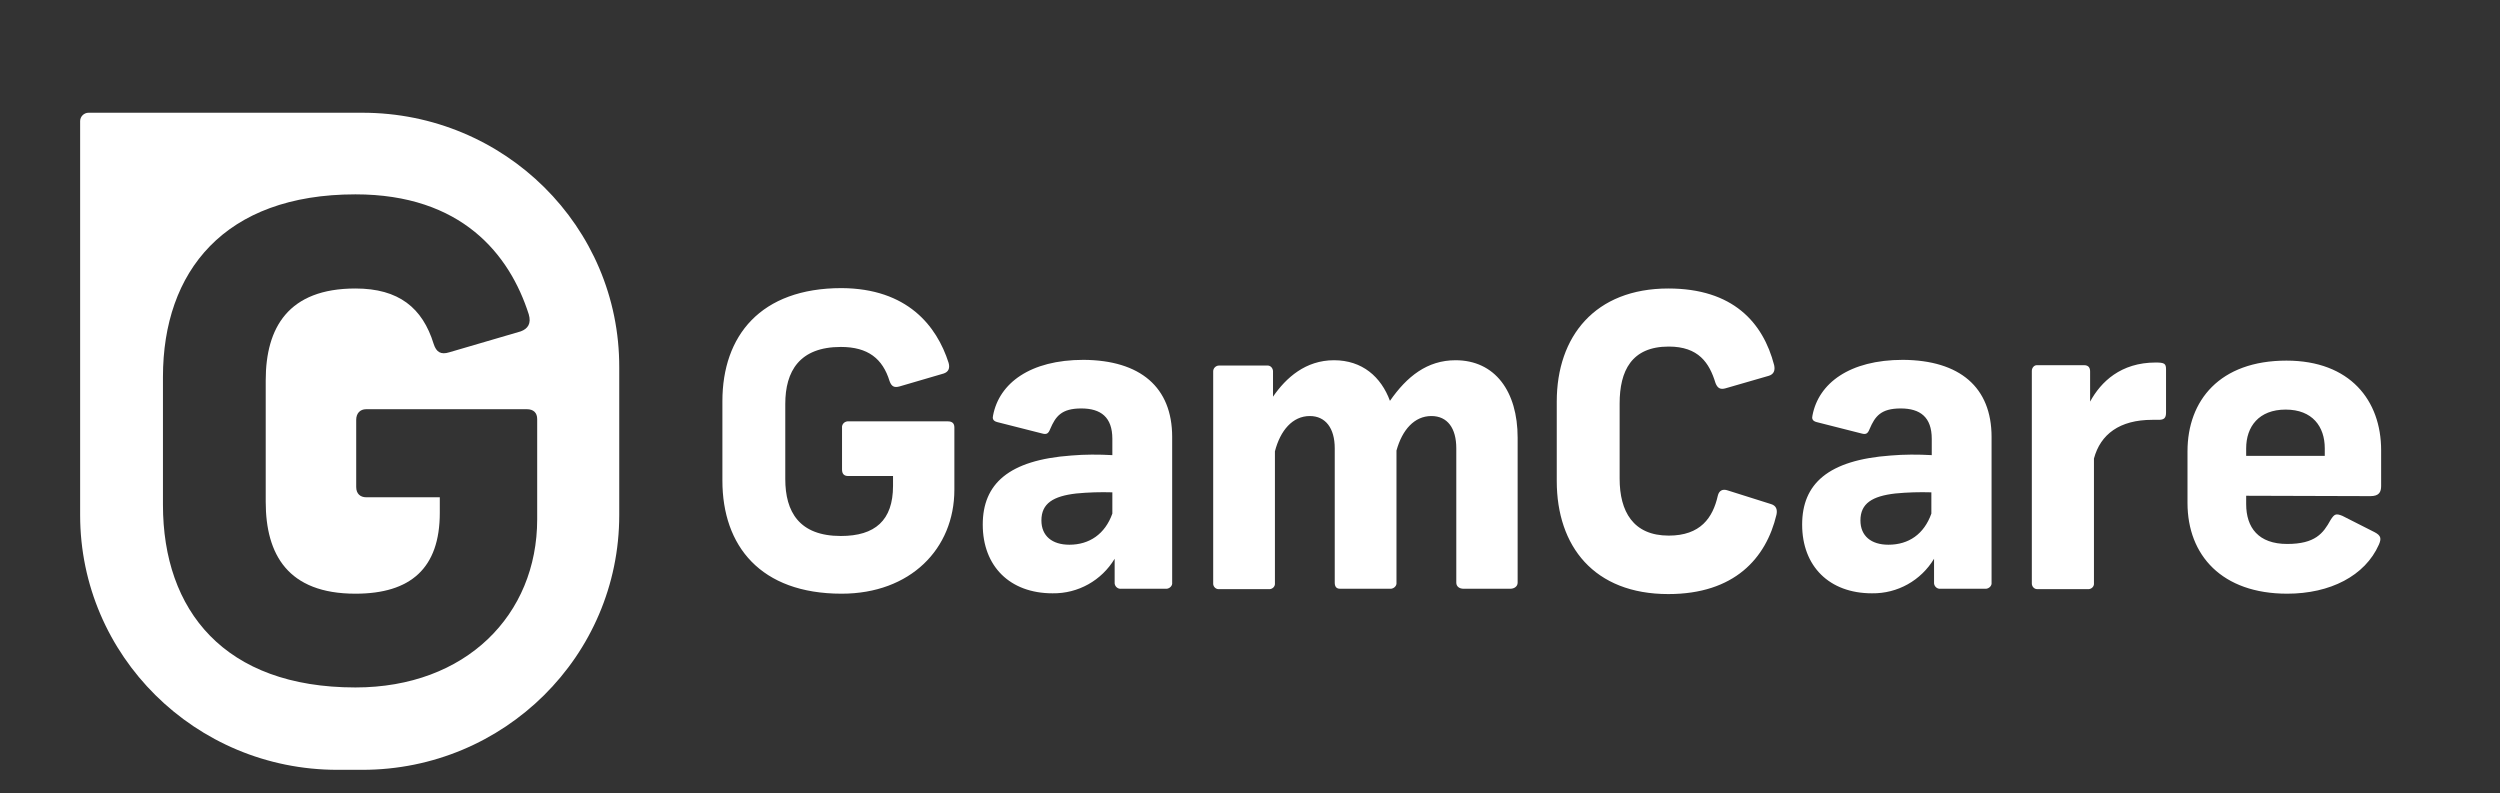 <?xml version="1.0" encoding="UTF-8"?> <svg xmlns="http://www.w3.org/2000/svg" width="271" height="86" viewBox="0 0 271 86" fill="none"><rect x="0" y="0" width="271" height="86" fill="#333333" stroke="none"/><path d="M102.831 39.338C102.997 39.955 102.789 40.325 102.29 40.49L97.51 41.889C96.928 42.053 96.638 41.889 96.43 41.313C95.681 38.885 94.102 37.609 91.151 37.609C86.662 37.609 85.124 40.243 85.124 43.782V51.929C85.124 55.468 86.621 58.101 91.151 58.101C94.85 58.101 96.804 56.414 96.804 52.67V51.6H91.941C91.525 51.6 91.276 51.394 91.276 50.9V46.374C91.234 46.045 91.484 45.716 91.858 45.675C91.899 45.675 91.941 45.675 91.941 45.675H102.747C103.205 45.675 103.454 45.88 103.454 46.333V53.081C103.454 59.5 98.674 64.356 91.234 64.356C82.422 64.356 78.308 59.171 78.308 52.094V43.494C78.308 36.416 82.422 31.231 91.234 31.231C98.342 31.273 101.542 35.305 102.831 39.338ZM127.063 47.362V63.163C127.104 63.492 126.813 63.78 126.481 63.821C126.439 63.821 126.439 63.821 126.398 63.821H121.535C121.202 63.862 120.87 63.615 120.828 63.245C120.828 63.204 120.828 63.163 120.828 63.163V60.57C119.415 62.916 116.879 64.356 114.095 64.315C109.481 64.315 106.53 61.393 106.53 56.867C106.53 52.464 109.315 49.872 116.131 49.378C117.586 49.254 119.082 49.254 120.579 49.337V47.567C120.579 45.222 119.332 44.276 117.212 44.276C115.051 44.276 114.427 45.14 113.845 46.498C113.637 47.032 113.43 47.115 112.972 46.991L108.109 45.757C107.611 45.633 107.569 45.345 107.652 45.016C108.317 41.56 111.642 39.008 117.461 39.008C123.613 39.05 127.063 41.971 127.063 47.362ZM120.579 55.673V53.369C119.29 53.328 117.96 53.369 116.672 53.493C114.178 53.781 112.889 54.563 112.889 56.414C112.889 58.101 114.053 59.048 115.923 59.048C118.085 59.048 119.789 57.896 120.579 55.673ZM144.603 39.05C147.679 39.05 149.715 40.86 150.671 43.453C152.5 40.819 154.703 39.05 157.779 39.05C162.06 39.05 164.512 42.424 164.512 47.444V63.163C164.512 63.574 164.138 63.821 163.722 63.821H158.652C158.194 63.821 157.862 63.574 157.862 63.163V48.596C157.862 46.415 156.906 45.098 155.16 45.098C153.331 45.098 152.001 46.58 151.378 48.843V63.163C151.419 63.492 151.128 63.78 150.796 63.821H150.754H145.268C144.852 63.821 144.686 63.574 144.686 63.163V48.596C144.686 46.415 143.688 45.098 141.984 45.098C140.114 45.098 138.784 46.662 138.202 48.925V63.204C138.244 63.533 137.994 63.821 137.662 63.862C137.62 63.862 137.578 63.862 137.537 63.862H132.175C131.843 63.903 131.552 63.656 131.51 63.327C131.51 63.286 131.51 63.245 131.51 63.204V40.243C131.51 39.914 131.801 39.626 132.134 39.626H132.175H137.329C137.662 39.585 137.953 39.831 137.994 40.202V40.243V43C139.407 40.943 141.527 39.05 144.603 39.05ZM192.319 39.585C192.444 40.161 192.277 40.572 191.737 40.737L187.04 42.095C186.458 42.259 186.167 42.053 185.959 41.519C185.294 39.338 184.131 37.568 180.889 37.568C176.857 37.568 175.568 40.202 175.568 43.74V51.888C175.568 55.427 177.023 58.06 180.889 58.06C184.338 58.06 185.669 56.126 186.209 53.74C186.334 53.205 186.708 52.958 187.29 53.163L191.986 54.645C192.527 54.809 192.693 55.221 192.568 55.797C191.446 60.529 187.996 64.397 180.847 64.397C172.784 64.397 168.752 59.212 168.752 52.135V43.535C168.752 36.457 172.908 31.273 180.847 31.273C187.83 31.273 191.113 34.935 192.319 39.585ZM215.886 47.362V63.163C215.927 63.492 215.636 63.78 215.304 63.821C215.262 63.821 215.262 63.821 215.221 63.821H210.358C210.025 63.862 209.693 63.615 209.651 63.245C209.651 63.204 209.651 63.163 209.651 63.163V60.57C208.238 62.916 205.703 64.356 202.918 64.315C198.304 64.315 195.353 61.393 195.353 56.867C195.353 52.464 198.138 49.872 204.954 49.378C206.409 49.254 207.905 49.254 209.402 49.337V47.567C209.402 45.222 208.155 44.276 206.035 44.276C203.874 44.276 203.25 45.14 202.668 46.498C202.461 47.032 202.253 47.115 201.795 46.991L196.932 45.757C196.434 45.633 196.392 45.345 196.475 45.016C197.14 41.56 200.465 39.008 206.284 39.008C212.436 39.05 215.886 41.971 215.886 47.362ZM209.36 55.673V53.369C208.072 53.328 206.742 53.369 205.453 53.493C202.959 53.781 201.671 54.563 201.671 56.414C201.671 58.101 202.835 59.048 204.705 59.048C206.908 59.048 208.57 57.896 209.36 55.673ZM234.798 40.037V44.728C234.798 45.304 234.59 45.51 234.008 45.51H233.301C229.768 45.51 227.69 47.074 226.984 49.707V63.204C227.025 63.533 226.776 63.821 226.443 63.862H226.402H220.832C220.499 63.862 220.25 63.574 220.25 63.245C220.25 63.245 220.25 63.245 220.25 63.204V40.202C220.25 39.873 220.499 39.585 220.79 39.585C220.832 39.585 220.874 39.585 220.874 39.585H225.903C226.443 39.585 226.568 39.914 226.568 40.284V43.535C227.732 41.395 229.893 39.297 233.675 39.297C234.631 39.297 234.798 39.42 234.798 40.037ZM243.485 53.74V54.645C243.485 57.196 244.815 58.965 247.932 58.965C250.966 58.965 251.839 57.813 252.629 56.373C253.044 55.715 253.211 55.632 253.917 55.92L257.409 57.69C258.115 58.06 258.157 58.389 257.866 59.048C256.37 62.422 252.587 64.356 247.932 64.356C240.866 64.356 237.125 60.2 237.125 54.521V48.925C237.125 43.411 240.617 39.091 247.849 39.091C254.749 39.091 258.115 43.411 258.115 48.802V52.67C258.115 53.328 257.907 53.781 256.951 53.781L243.485 53.74ZM243.485 48.596V49.419H252.005V48.596C252.005 46.251 250.675 44.399 247.766 44.399C244.856 44.399 243.485 46.251 243.485 48.596Z" fill="white"></path><path d="M39.278 12.221H9.601C9.102 12.221 8.687 12.633 8.687 13.127V55.838C8.687 71.063 21.156 83.449 36.576 83.449H39.278C54.657 83.449 67.126 71.104 67.126 55.838V39.832C67.168 24.566 54.698 12.221 39.278 12.221ZM58.231 56.291C58.231 66.66 50.5 74.52 38.53 74.52C24.315 74.52 17.664 66.167 17.664 54.727V40.86C17.664 29.421 24.315 21.068 38.53 21.068C50.043 21.068 55.239 27.57 57.317 34.071C57.608 35.059 57.234 35.635 56.444 35.923L48.713 38.186C47.799 38.474 47.3 38.186 47.009 37.281C45.804 33.371 43.227 31.273 38.53 31.273C31.256 31.273 28.804 35.511 28.804 41.231V54.398C28.804 60.118 31.214 64.356 38.53 64.356C44.515 64.356 47.674 61.599 47.674 55.592V53.904H39.694C39.07 53.904 38.613 53.534 38.613 52.793V45.51C38.613 44.811 39.029 44.358 39.694 44.358H57.109C57.816 44.358 58.231 44.728 58.231 45.428V56.291Z" fill="white"></path></svg> 